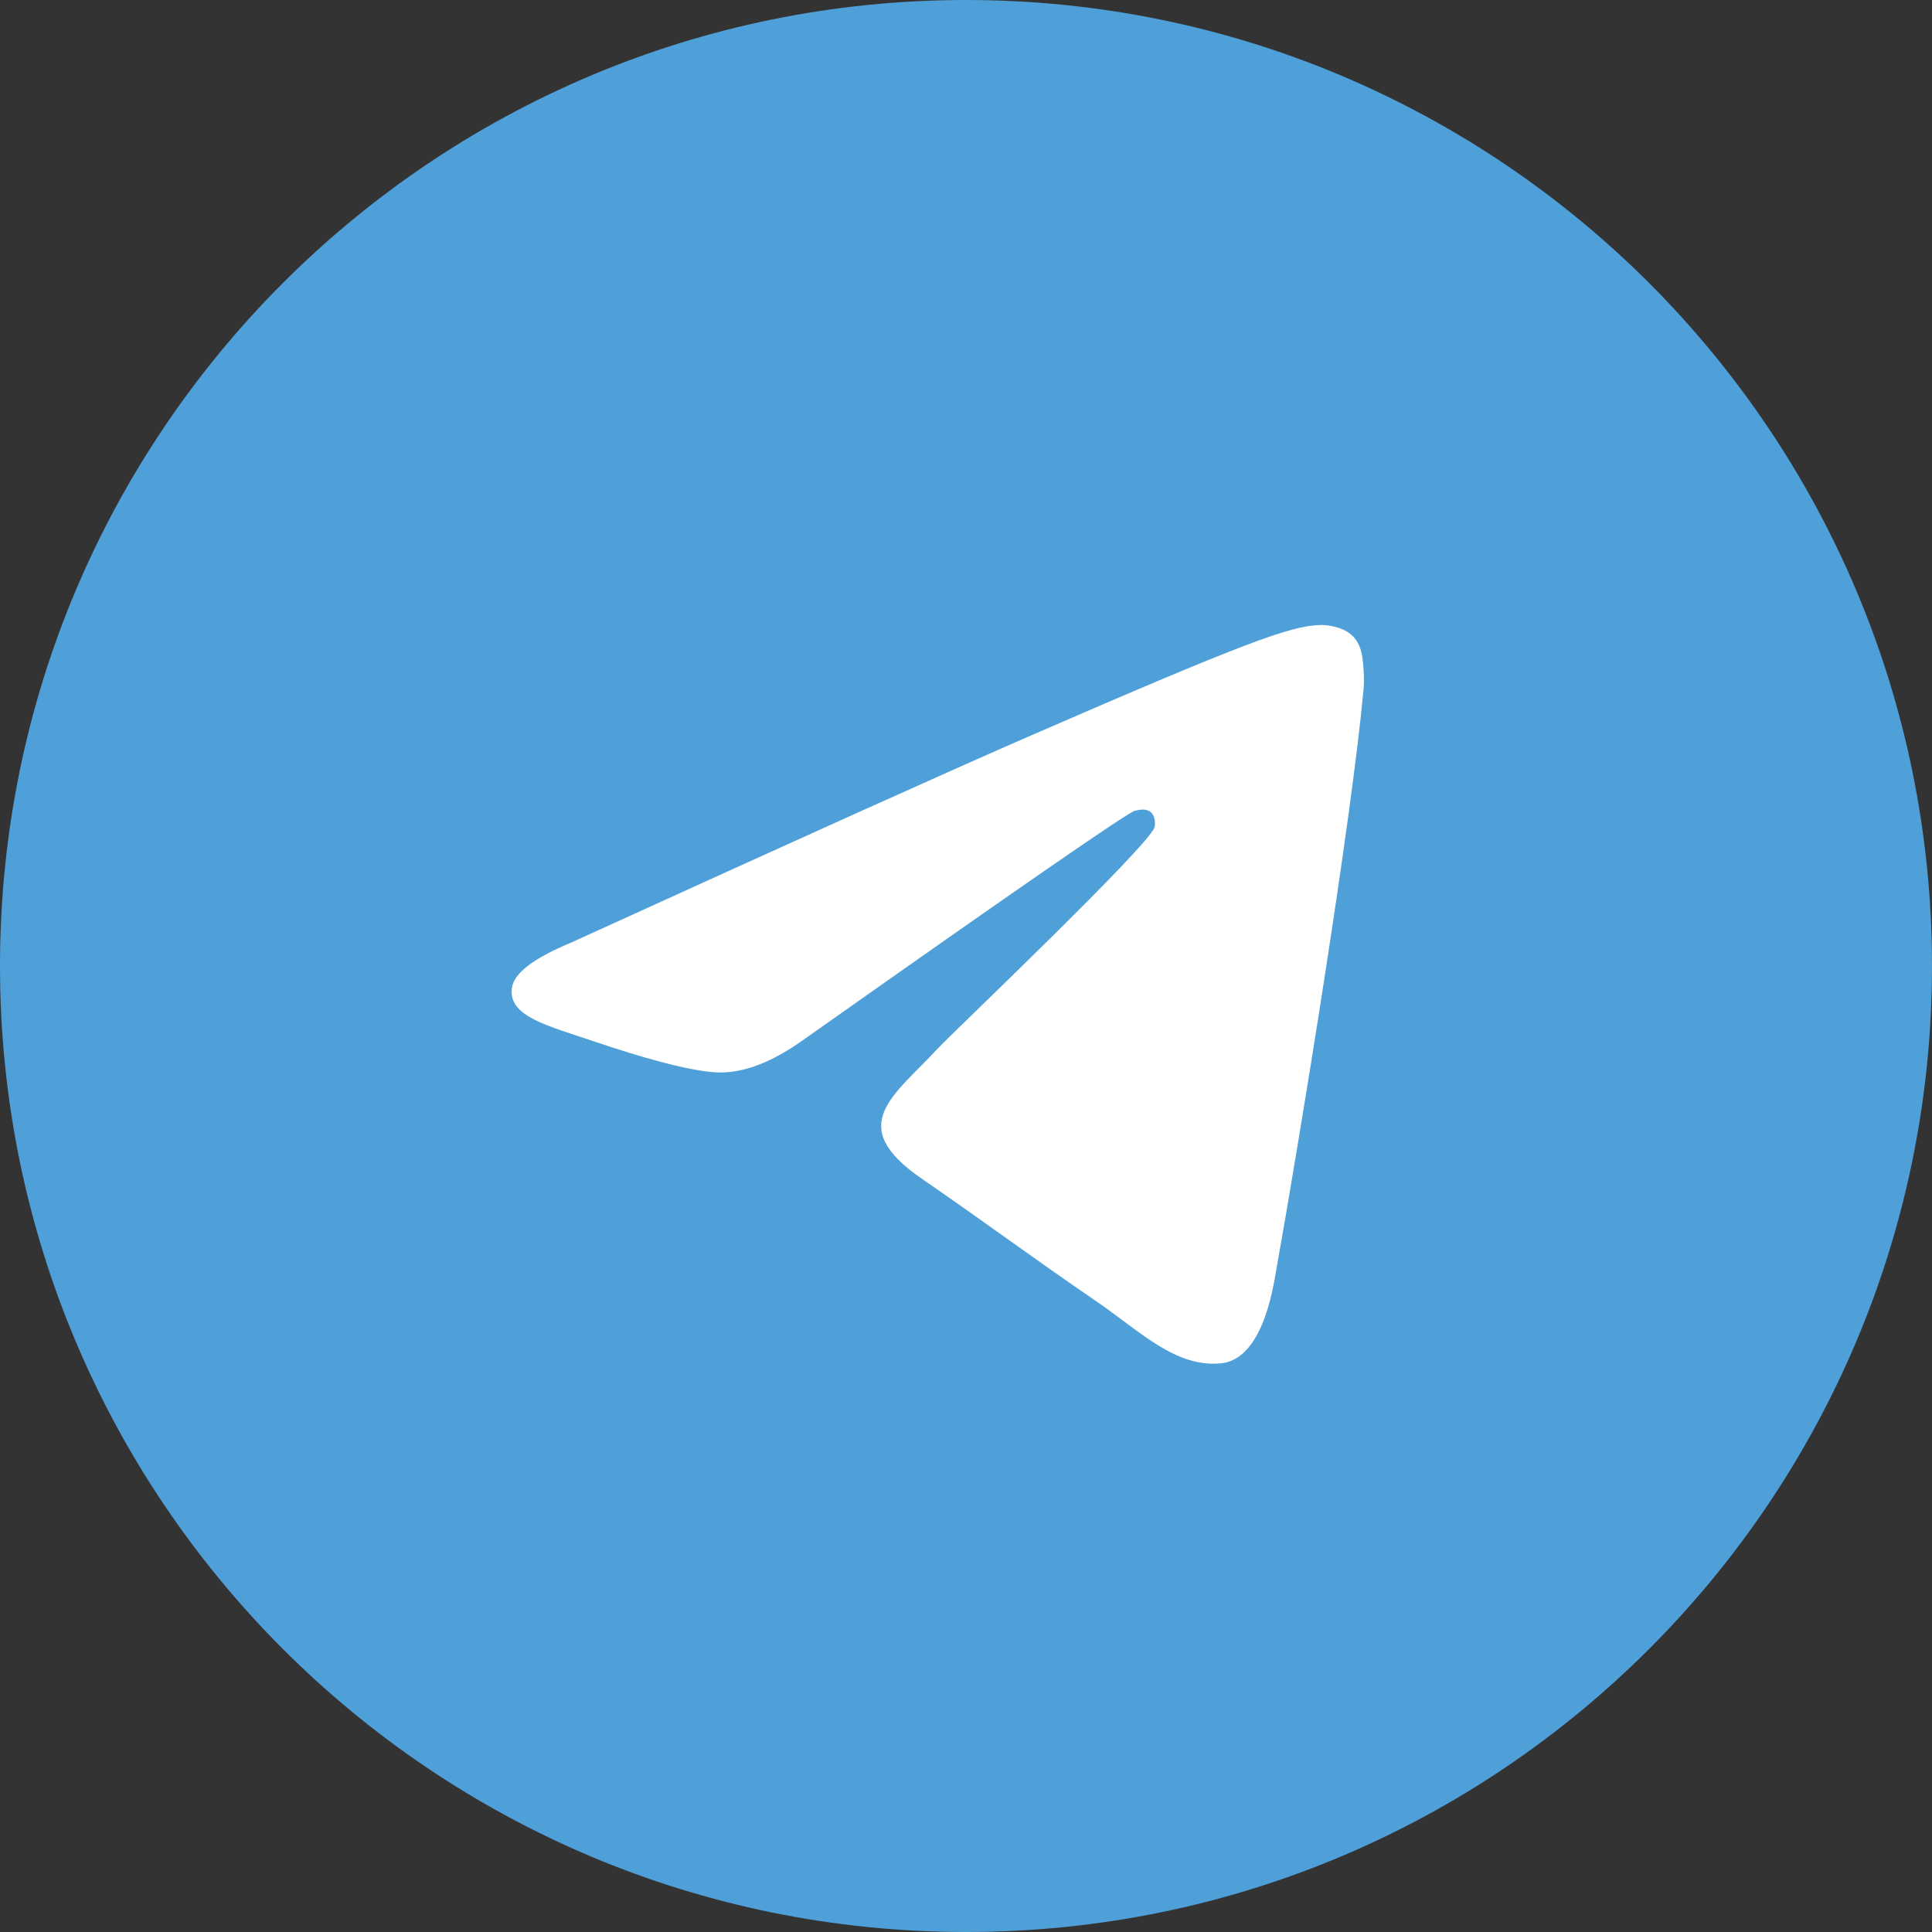 <svg width="38" height="38" viewBox="0 0 38 38" fill="none" xmlns="http://www.w3.org/2000/svg">
<rect x="0" y="0" width="38" height="38" fill="#333333" stroke="none"/>
<path d="M19 38C29.493 38 38 29.493 38 19C38 8.507 29.493 0 19 0C8.507 0 0 8.507 0 19C0 29.493 8.507 38 19 38Z" fill="#4F9FD9"/>
<path fill-rule="evenodd" clip-rule="evenodd" d="M11.215 18.548C15.715 16.497 18.716 15.146 20.218 14.492C24.505 12.628 25.395 12.304 25.976 12.293C26.104 12.291 26.389 12.324 26.574 12.481C26.73 12.613 26.773 12.792 26.794 12.918C26.814 13.044 26.84 13.33 26.82 13.553C26.587 16.106 25.582 22.301 25.071 25.16C24.854 26.37 24.428 26.776 24.016 26.815C23.119 26.901 22.439 26.196 21.57 25.6C20.212 24.669 19.444 24.089 18.125 23.18C16.601 22.13 17.589 21.553 18.458 20.609C18.685 20.362 22.635 16.605 22.711 16.264C22.721 16.222 22.73 16.063 22.64 15.979C22.549 15.895 22.416 15.924 22.32 15.947C22.184 15.979 20.013 17.479 15.809 20.447C15.192 20.89 14.634 21.105 14.134 21.094C13.583 21.082 12.523 20.768 11.735 20.5C10.768 20.172 10 19.998 10.067 19.44C10.101 19.149 10.484 18.852 11.215 18.548Z" fill="white"/>
</svg>
